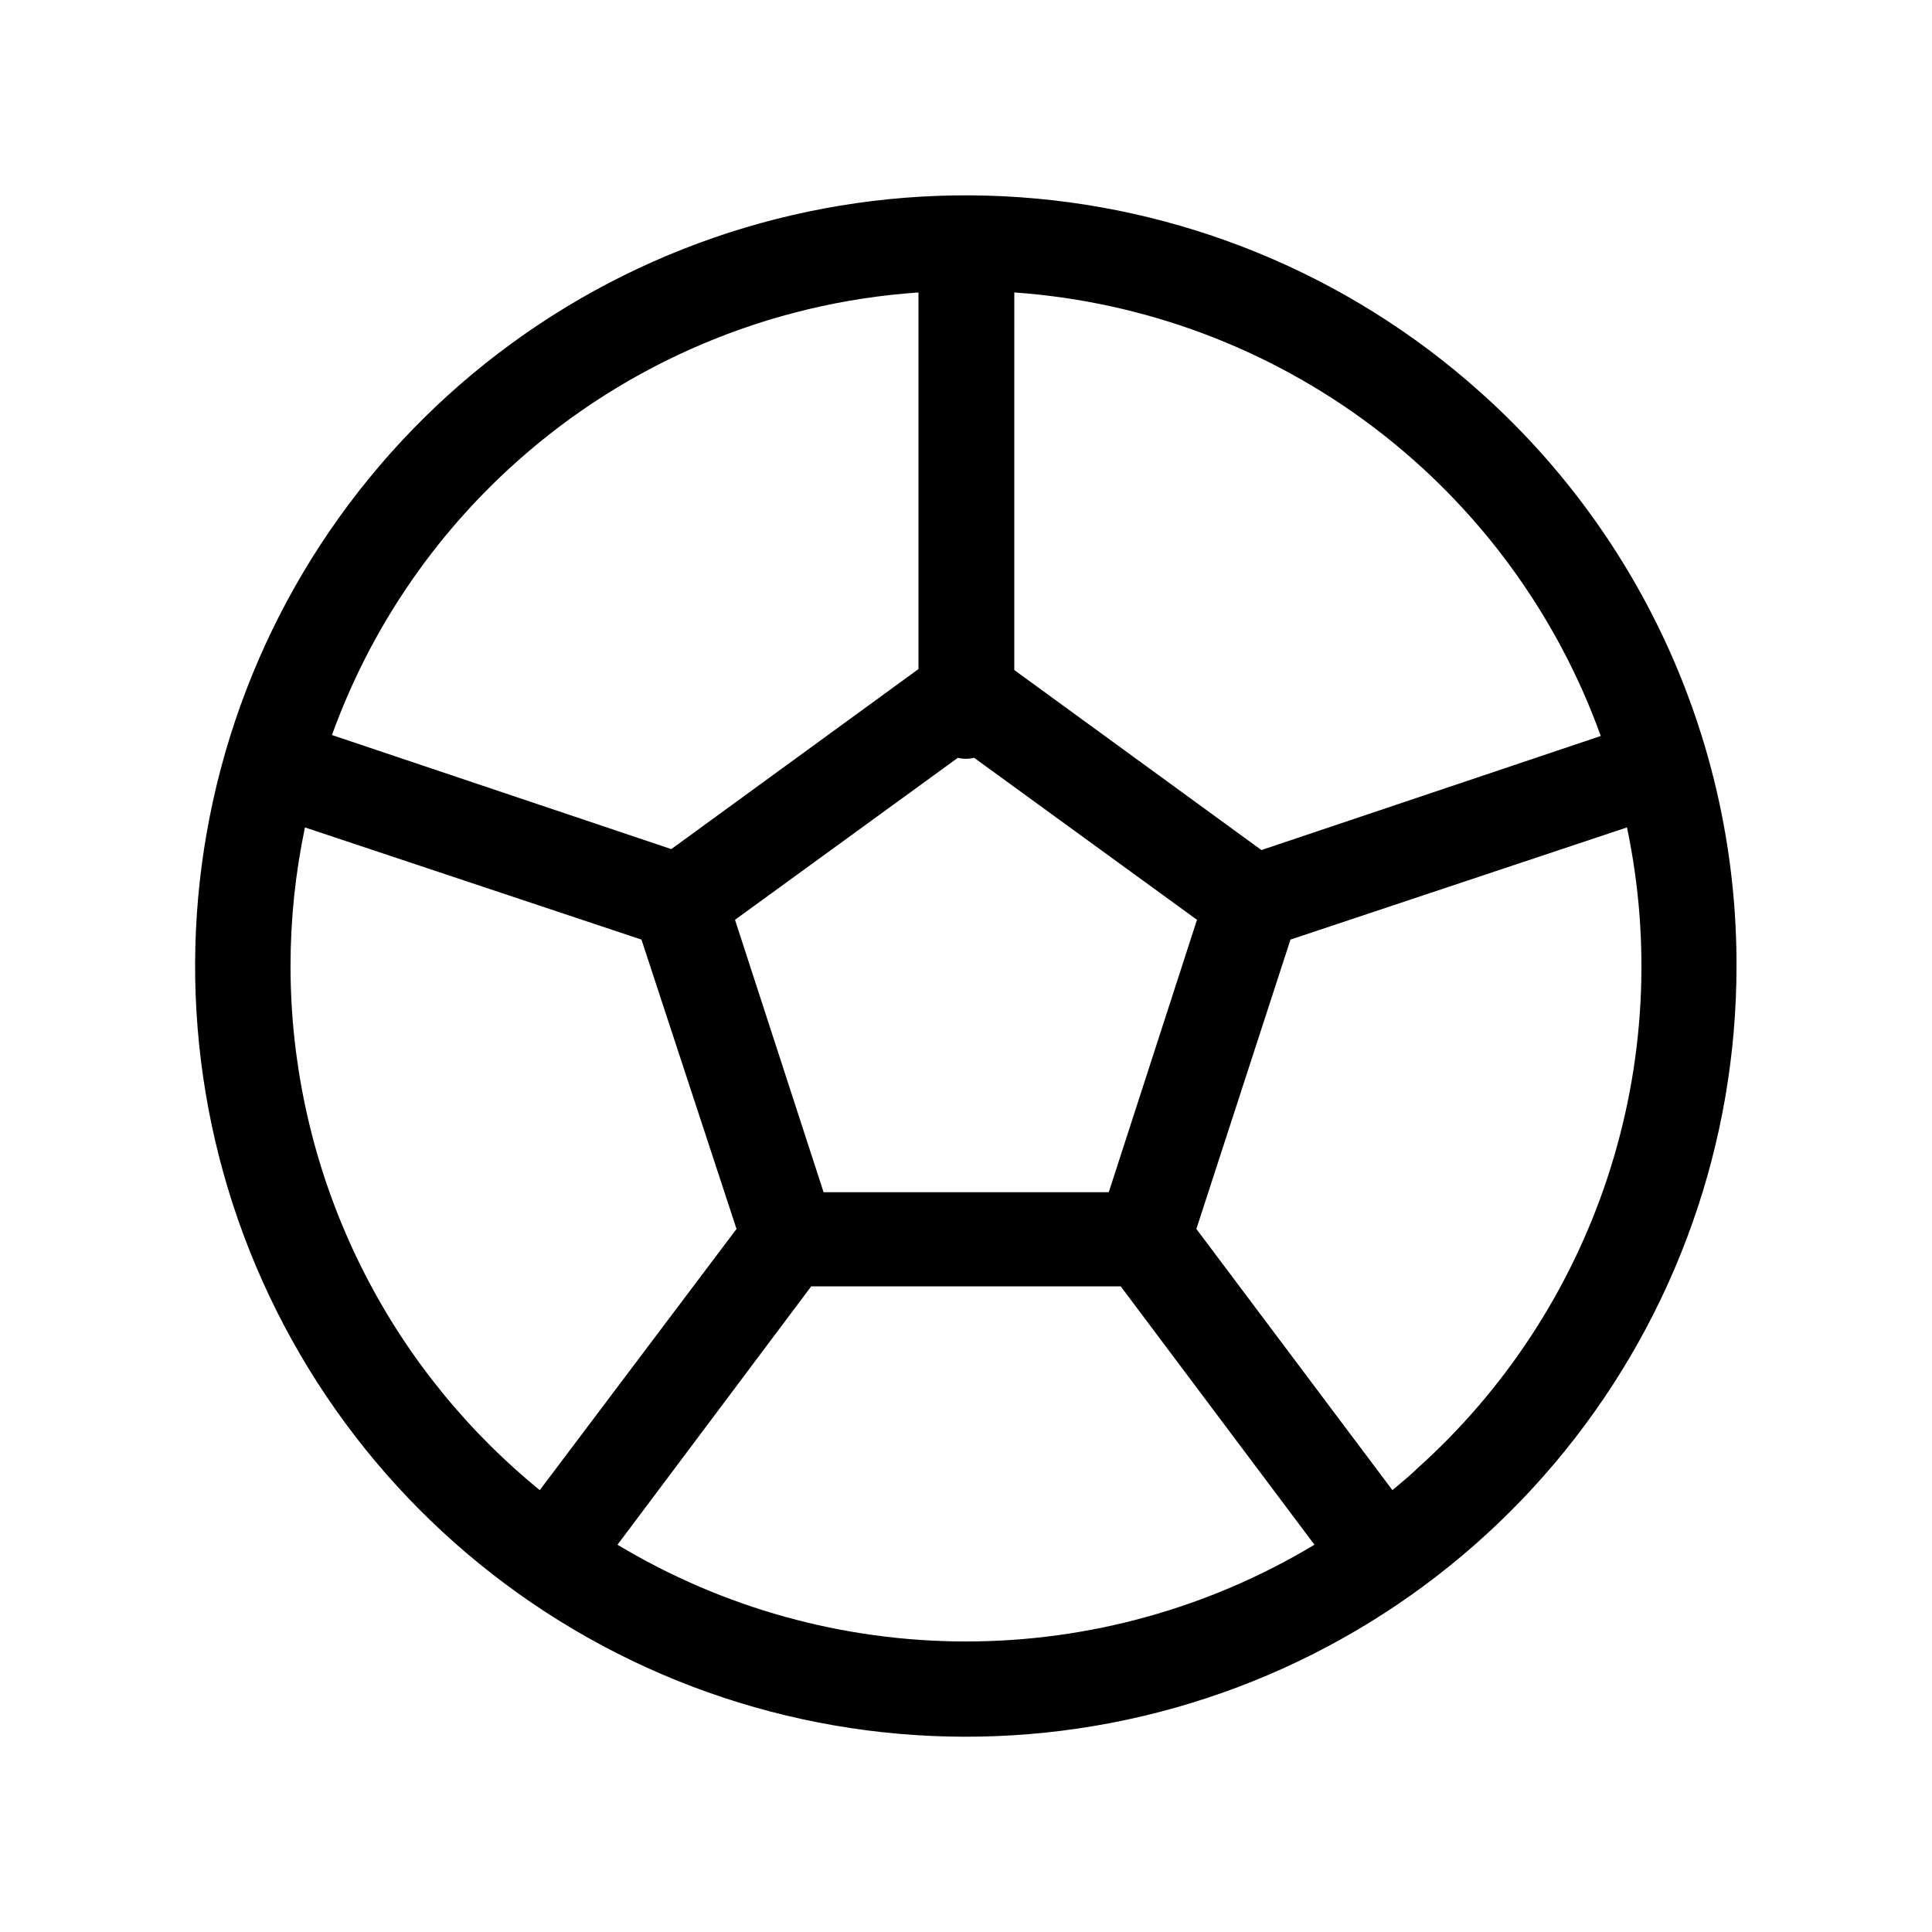 <?xml version="1.0" encoding="UTF-8"?>
<!-- Uploaded to: ICON Repo, www.svgrepo.com, Generator: ICON Repo Mixer Tools -->
<svg fill="#000000" width="800px" height="800px" version="1.1" viewBox="144 144 512 512" xmlns="http://www.w3.org/2000/svg">
 <path d="m536.03 247.7c-34.871-31.152-79.375-49.398-126.08-51.688-46.703-2.289-92.777 11.516-130.53 39.113-37.75 27.594-64.891 67.305-76.883 112.5-11.992 45.195-8.113 93.137 10.988 135.82 19.102 42.68 52.273 77.512 93.969 98.68 41.695 21.168 89.391 27.387 135.12 17.621 45.727-9.77 86.719-34.93 116.13-71.285 29.41-36.355 45.453-81.703 45.449-128.46 0.066-28.766-5.977-57.219-17.727-83.473s-28.941-49.715-50.438-68.832zm32.191 91.344-89.93 30.23-65.496-47.711 0.004-100.06c34.508 2.422 67.57 14.82 95.164 35.688s48.531 49.305 60.258 81.852zm-130.39 120.91h-75.57l-23.477-72.195 59.047-42.926c1.426 0.336 2.91 0.336 4.332 0l59.047 42.926zm-157.04-193.46c29.527-26.457 67.051-42.293 106.61-44.988v99.805l-65.496 47.711-89.93-30.23c10.023-27.777 26.801-52.621 48.82-72.297zm-59.801 133.51c0.004-12.344 1.285-24.652 3.828-36.73l89.176 29.727 25.191 76.68-52.148 69.223c-2.168-1.762-4.231-3.527-6.297-5.391-18.793-16.797-33.828-37.371-44.125-60.375-10.297-23.008-15.621-47.93-15.625-73.133zm86.656 153.36 51.336-68.469h82.02l51.34 68.469c-27.883 16.777-59.809 25.641-92.348 25.641-32.543 0-64.469-8.863-92.352-25.641zm211.6-19.852c-2.016 1.863-4.133 3.629-6.246 5.391l-51.949-69.223 24.938-76.68 89.176-29.727c6.481 30.793 4.719 62.75-5.113 92.641-9.828 29.891-27.371 56.66-50.859 77.598z"/>
</svg>